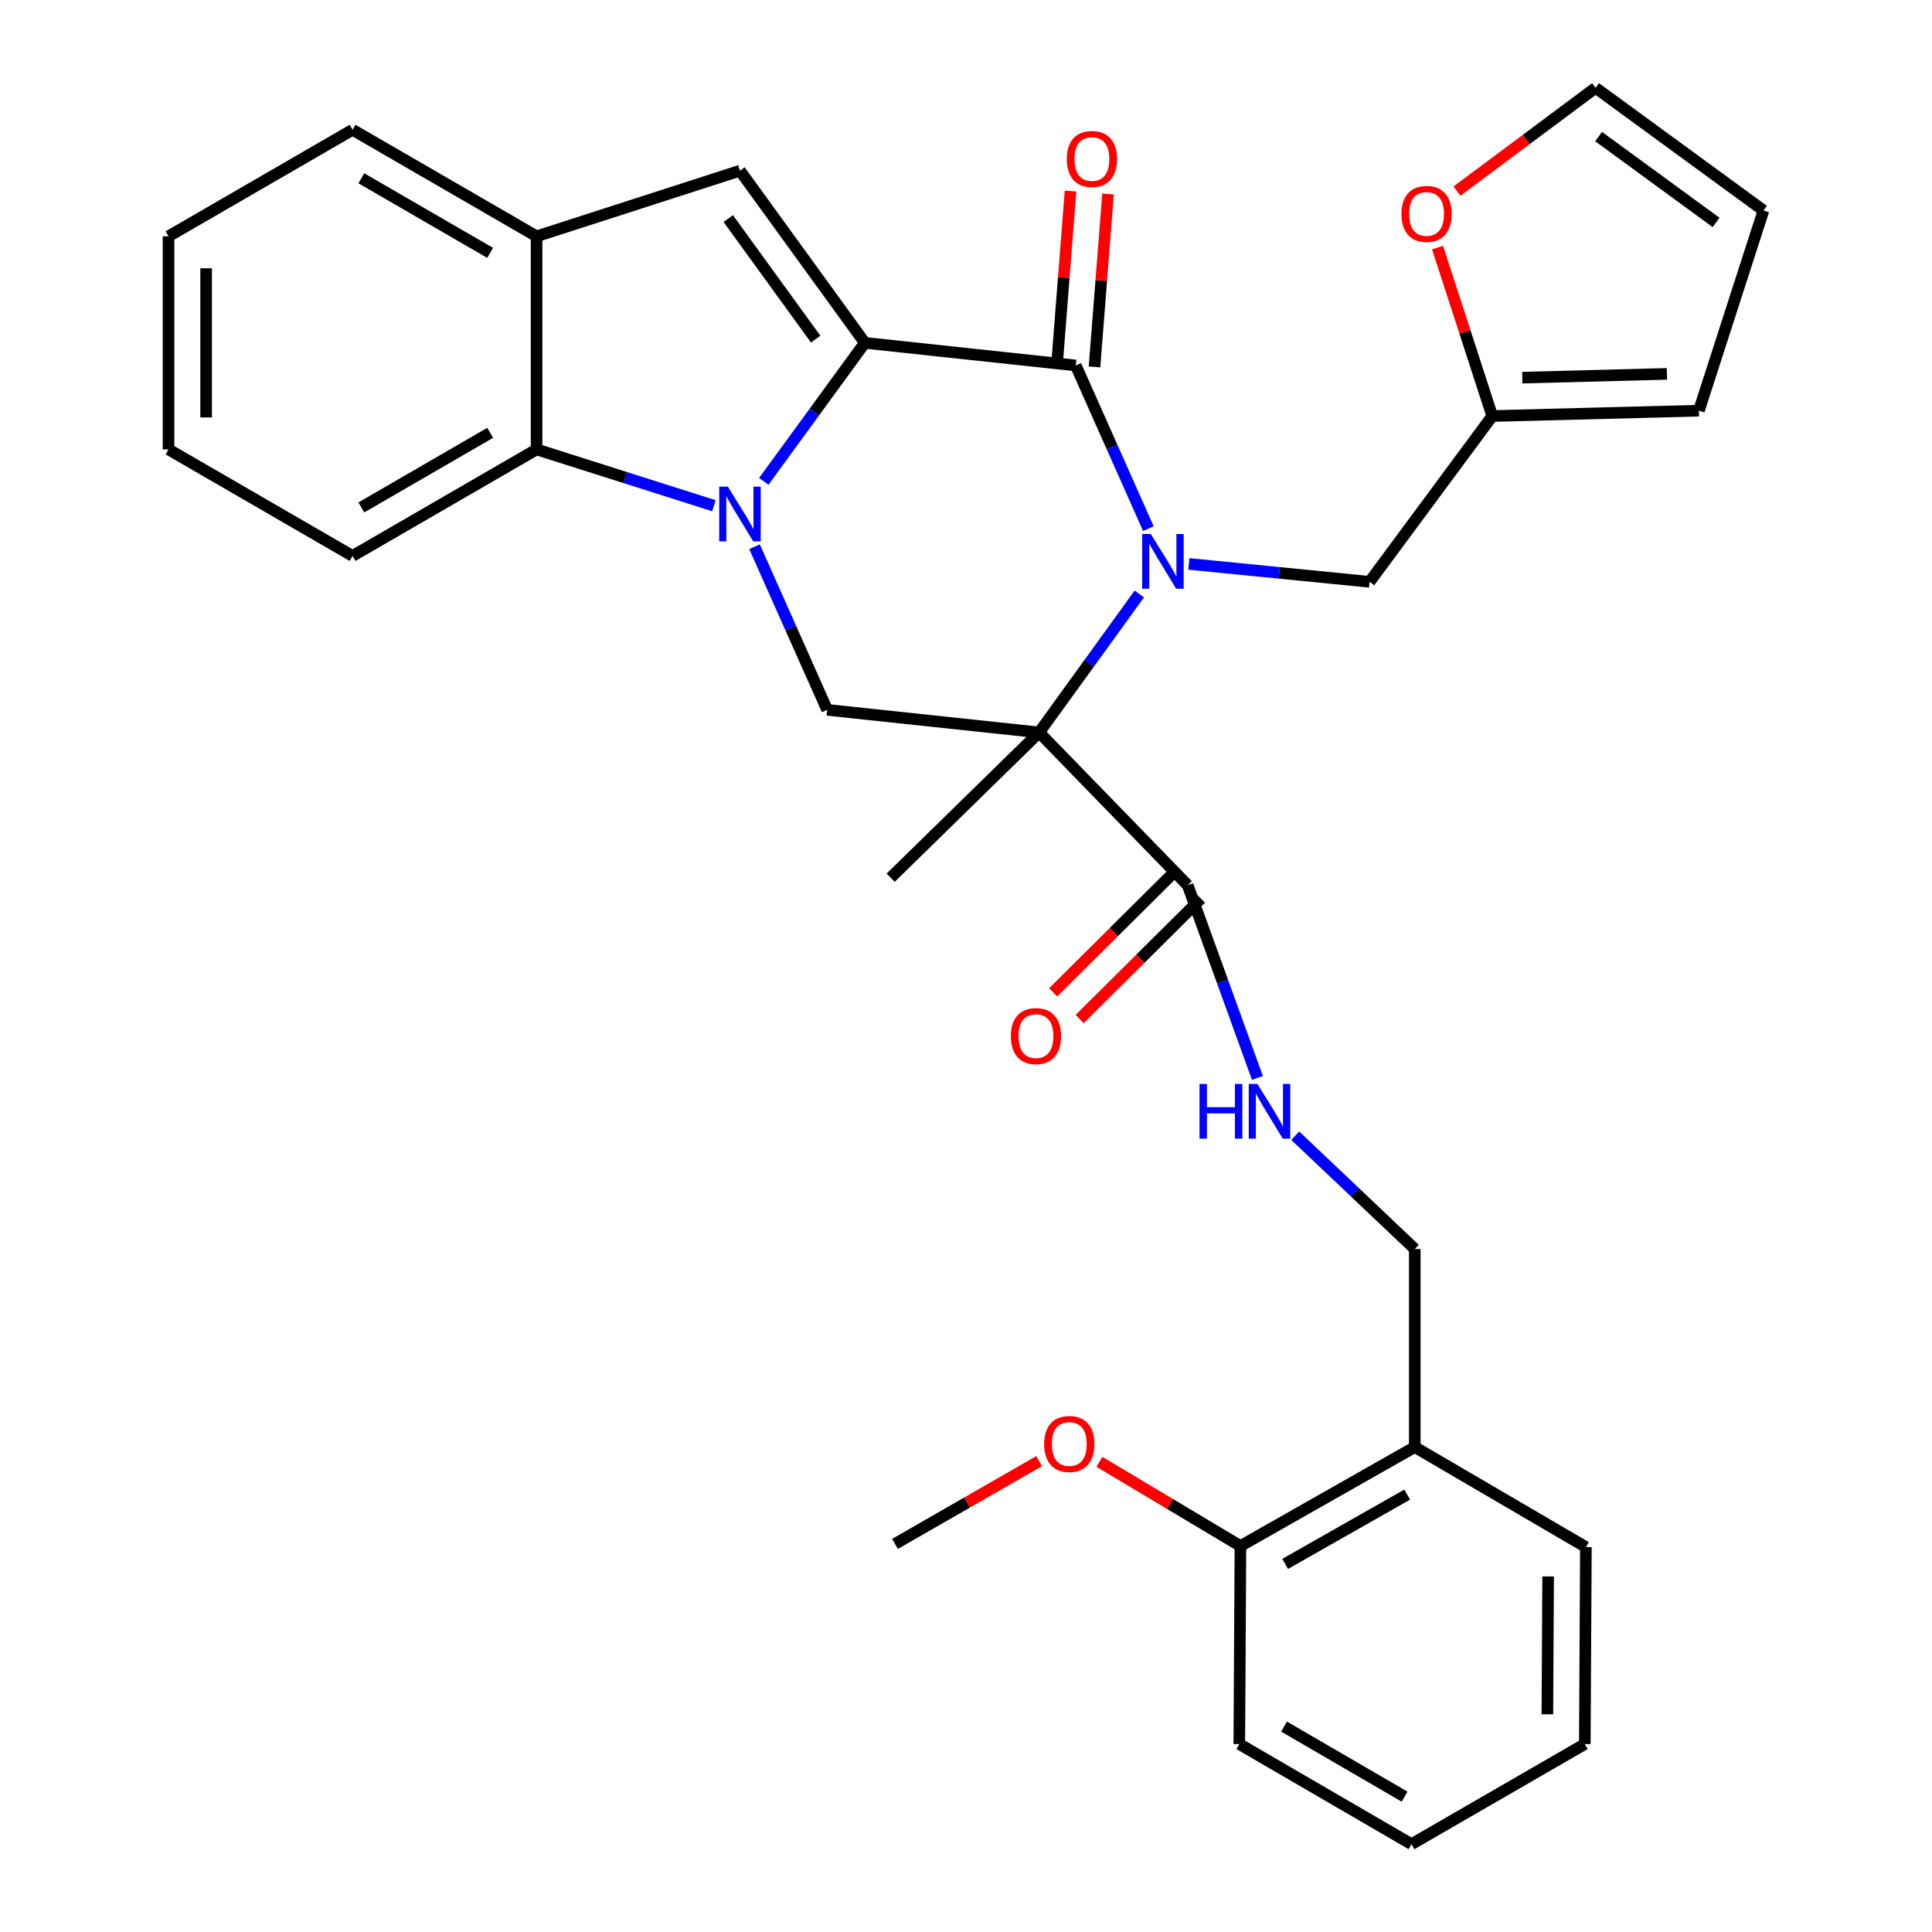 <?xml version='1.0' encoding='iso-8859-1'?>
<svg version='1.1' baseProfile='full'
              xmlns='http://www.w3.org/2000/svg'
                      xmlns:rdkit='http://www.rdkit.org/xml'
                      xmlns:xlink='http://www.w3.org/1999/xlink'
                  xml:space='preserve'
width='1000px' height='1000px' viewBox='0 0 1000 1000'>
<!-- END OF HEADER -->
<rect style='opacity:1.0;fill:#FFFFFF;stroke:none' width='1000' height='1000' x='0' y='0'> </rect>
<path class='bond-2' d='M 589.708,307.446 L 563.788,343.275' style='fill:none;fill-rule:evenodd;stroke:#0000FF;stroke-width:6px;stroke-linecap:butt;stroke-linejoin:miter;stroke-opacity:1' />
<path class='bond-2' d='M 563.788,343.275 L 537.869,379.105' style='fill:none;fill-rule:evenodd;stroke:#000000;stroke-width:6px;stroke-linecap:butt;stroke-linejoin:miter;stroke-opacity:1' />
<path class='bond-3' d='M 594.393,273.619 L 575.603,231.392' style='fill:none;fill-rule:evenodd;stroke:#0000FF;stroke-width:6px;stroke-linecap:butt;stroke-linejoin:miter;stroke-opacity:1' />
<path class='bond-3' d='M 575.603,231.392 L 556.814,189.166' style='fill:none;fill-rule:evenodd;stroke:#000000;stroke-width:6px;stroke-linecap:butt;stroke-linejoin:miter;stroke-opacity:1' />
<path class='bond-9' d='M 615.355,291.884 L 662.125,296.517' style='fill:none;fill-rule:evenodd;stroke:#0000FF;stroke-width:6px;stroke-linecap:butt;stroke-linejoin:miter;stroke-opacity:1' />
<path class='bond-9' d='M 662.125,296.517 L 708.895,301.151' style='fill:none;fill-rule:evenodd;stroke:#000000;stroke-width:6px;stroke-linecap:butt;stroke-linejoin:miter;stroke-opacity:1' />
<path class='bond-0' d='M 447.641,177.455 L 556.814,189.166' style='fill:none;fill-rule:evenodd;stroke:#000000;stroke-width:6px;stroke-linecap:butt;stroke-linejoin:miter;stroke-opacity:1' />
<path class='bond-1' d='M 447.641,177.455 L 421.49,213.302' style='fill:none;fill-rule:evenodd;stroke:#000000;stroke-width:6px;stroke-linecap:butt;stroke-linejoin:miter;stroke-opacity:1' />
<path class='bond-1' d='M 421.49,213.302 L 395.339,249.148' style='fill:none;fill-rule:evenodd;stroke:#0000FF;stroke-width:6px;stroke-linecap:butt;stroke-linejoin:miter;stroke-opacity:1' />
<path class='bond-4' d='M 447.641,177.455 L 383.009,88.352' style='fill:none;fill-rule:evenodd;stroke:#000000;stroke-width:6px;stroke-linecap:butt;stroke-linejoin:miter;stroke-opacity:1' />
<path class='bond-4' d='M 422.19,175.518 L 376.948,113.146' style='fill:none;fill-rule:evenodd;stroke:#000000;stroke-width:6px;stroke-linecap:butt;stroke-linejoin:miter;stroke-opacity:1' />
<path class='bond-6' d='M 369.507,261.762 L 323.623,247.188' style='fill:none;fill-rule:evenodd;stroke:#0000FF;stroke-width:6px;stroke-linecap:butt;stroke-linejoin:miter;stroke-opacity:1' />
<path class='bond-6' d='M 323.623,247.188 L 277.739,232.615' style='fill:none;fill-rule:evenodd;stroke:#000000;stroke-width:6px;stroke-linecap:butt;stroke-linejoin:miter;stroke-opacity:1' />
<path class='bond-32' d='M 390.549,282.984 L 409.347,325.2' style='fill:none;fill-rule:evenodd;stroke:#0000FF;stroke-width:6px;stroke-linecap:butt;stroke-linejoin:miter;stroke-opacity:1' />
<path class='bond-32' d='M 409.347,325.2 L 428.144,367.416' style='fill:none;fill-rule:evenodd;stroke:#000000;stroke-width:6px;stroke-linecap:butt;stroke-linejoin:miter;stroke-opacity:1' />
<path class='bond-5' d='M 537.869,379.105 L 428.144,367.416' style='fill:none;fill-rule:evenodd;stroke:#000000;stroke-width:6px;stroke-linecap:butt;stroke-linejoin:miter;stroke-opacity:1' />
<path class='bond-7' d='M 537.869,379.105 L 614.742,458.206' style='fill:none;fill-rule:evenodd;stroke:#000000;stroke-width:6px;stroke-linecap:butt;stroke-linejoin:miter;stroke-opacity:1' />
<path class='bond-21' d='M 537.869,379.105 L 461.007,454.302' style='fill:none;fill-rule:evenodd;stroke:#000000;stroke-width:6px;stroke-linecap:butt;stroke-linejoin:miter;stroke-opacity:1' />
<path class='bond-12' d='M 566.517,189.924 L 570.015,145.167' style='fill:none;fill-rule:evenodd;stroke:#000000;stroke-width:6px;stroke-linecap:butt;stroke-linejoin:miter;stroke-opacity:1' />
<path class='bond-12' d='M 570.015,145.167 L 573.512,100.41' style='fill:none;fill-rule:evenodd;stroke:#FF0000;stroke-width:6px;stroke-linecap:butt;stroke-linejoin:miter;stroke-opacity:1' />
<path class='bond-12' d='M 547.112,188.408 L 550.609,143.651' style='fill:none;fill-rule:evenodd;stroke:#000000;stroke-width:6px;stroke-linecap:butt;stroke-linejoin:miter;stroke-opacity:1' />
<path class='bond-12' d='M 550.609,143.651 L 554.107,98.893' style='fill:none;fill-rule:evenodd;stroke:#FF0000;stroke-width:6px;stroke-linecap:butt;stroke-linejoin:miter;stroke-opacity:1' />
<path class='bond-8' d='M 383.009,88.352 L 277.739,122.317' style='fill:none;fill-rule:evenodd;stroke:#000000;stroke-width:6px;stroke-linecap:butt;stroke-linejoin:miter;stroke-opacity:1' />
<path class='bond-23' d='M 277.739,232.615 L 182.494,287.753' style='fill:none;fill-rule:evenodd;stroke:#000000;stroke-width:6px;stroke-linecap:butt;stroke-linejoin:miter;stroke-opacity:1' />
<path class='bond-23' d='M 253.701,224.04 L 187.029,262.637' style='fill:none;fill-rule:evenodd;stroke:#000000;stroke-width:6px;stroke-linecap:butt;stroke-linejoin:miter;stroke-opacity:1' />
<path class='bond-34' d='M 277.739,232.615 L 277.739,122.317' style='fill:none;fill-rule:evenodd;stroke:#000000;stroke-width:6px;stroke-linecap:butt;stroke-linejoin:miter;stroke-opacity:1' />
<path class='bond-10' d='M 614.742,458.206 L 632.79,508.071' style='fill:none;fill-rule:evenodd;stroke:#000000;stroke-width:6px;stroke-linecap:butt;stroke-linejoin:miter;stroke-opacity:1' />
<path class='bond-10' d='M 632.79,508.071 L 650.837,557.937' style='fill:none;fill-rule:evenodd;stroke:#0000FF;stroke-width:6px;stroke-linecap:butt;stroke-linejoin:miter;stroke-opacity:1' />
<path class='bond-16' d='M 607.884,451.3 L 576.499,482.47' style='fill:none;fill-rule:evenodd;stroke:#000000;stroke-width:6px;stroke-linecap:butt;stroke-linejoin:miter;stroke-opacity:1' />
<path class='bond-16' d='M 576.499,482.47 L 545.113,513.64' style='fill:none;fill-rule:evenodd;stroke:#FF0000;stroke-width:6px;stroke-linecap:butt;stroke-linejoin:miter;stroke-opacity:1' />
<path class='bond-16' d='M 621.6,465.111 L 590.214,496.281' style='fill:none;fill-rule:evenodd;stroke:#000000;stroke-width:6px;stroke-linecap:butt;stroke-linejoin:miter;stroke-opacity:1' />
<path class='bond-16' d='M 590.214,496.281 L 558.829,527.45' style='fill:none;fill-rule:evenodd;stroke:#FF0000;stroke-width:6px;stroke-linecap:butt;stroke-linejoin:miter;stroke-opacity:1' />
<path class='bond-24' d='M 277.739,122.317 L 182.494,67.168' style='fill:none;fill-rule:evenodd;stroke:#000000;stroke-width:6px;stroke-linecap:butt;stroke-linejoin:miter;stroke-opacity:1' />
<path class='bond-24' d='M 253.699,130.889 L 187.028,92.285' style='fill:none;fill-rule:evenodd;stroke:#000000;stroke-width:6px;stroke-linecap:butt;stroke-linejoin:miter;stroke-opacity:1' />
<path class='bond-11' d='M 708.895,301.151 L 772.392,215.345' style='fill:none;fill-rule:evenodd;stroke:#000000;stroke-width:6px;stroke-linecap:butt;stroke-linejoin:miter;stroke-opacity:1' />
<path class='bond-15' d='M 670.418,587.844 L 701.351,617.167' style='fill:none;fill-rule:evenodd;stroke:#0000FF;stroke-width:6px;stroke-linecap:butt;stroke-linejoin:miter;stroke-opacity:1' />
<path class='bond-15' d='M 701.351,617.167 L 732.285,646.49' style='fill:none;fill-rule:evenodd;stroke:#000000;stroke-width:6px;stroke-linecap:butt;stroke-linejoin:miter;stroke-opacity:1' />
<path class='bond-14' d='M 772.392,215.345 L 758.236,171.748' style='fill:none;fill-rule:evenodd;stroke:#000000;stroke-width:6px;stroke-linecap:butt;stroke-linejoin:miter;stroke-opacity:1' />
<path class='bond-14' d='M 758.236,171.748 L 744.08,128.151' style='fill:none;fill-rule:evenodd;stroke:#FF0000;stroke-width:6px;stroke-linecap:butt;stroke-linejoin:miter;stroke-opacity:1' />
<path class='bond-17' d='M 772.392,215.345 L 879.348,212.556' style='fill:none;fill-rule:evenodd;stroke:#000000;stroke-width:6px;stroke-linecap:butt;stroke-linejoin:miter;stroke-opacity:1' />
<path class='bond-17' d='M 787.928,195.469 L 862.797,193.516' style='fill:none;fill-rule:evenodd;stroke:#000000;stroke-width:6px;stroke-linecap:butt;stroke-linejoin:miter;stroke-opacity:1' />
<path class='bond-13' d='M 732.285,748.992 L 732.285,646.49' style='fill:none;fill-rule:evenodd;stroke:#000000;stroke-width:6px;stroke-linecap:butt;stroke-linejoin:miter;stroke-opacity:1' />
<path class='bond-19' d='M 732.285,748.992 L 642.046,800.226' style='fill:none;fill-rule:evenodd;stroke:#000000;stroke-width:6px;stroke-linecap:butt;stroke-linejoin:miter;stroke-opacity:1' />
<path class='bond-19' d='M 728.359,773.603 L 665.192,809.467' style='fill:none;fill-rule:evenodd;stroke:#000000;stroke-width:6px;stroke-linecap:butt;stroke-linejoin:miter;stroke-opacity:1' />
<path class='bond-25' d='M 732.285,748.992 L 820.858,800.777' style='fill:none;fill-rule:evenodd;stroke:#000000;stroke-width:6px;stroke-linecap:butt;stroke-linejoin:miter;stroke-opacity:1' />
<path class='bond-18' d='M 754.122,98.918 L 789.993,72.186' style='fill:none;fill-rule:evenodd;stroke:#FF0000;stroke-width:6px;stroke-linecap:butt;stroke-linejoin:miter;stroke-opacity:1' />
<path class='bond-18' d='M 789.993,72.186 L 825.865,45.455' style='fill:none;fill-rule:evenodd;stroke:#000000;stroke-width:6px;stroke-linecap:butt;stroke-linejoin:miter;stroke-opacity:1' />
<path class='bond-20' d='M 879.348,212.556 L 912.773,108.951' style='fill:none;fill-rule:evenodd;stroke:#000000;stroke-width:6px;stroke-linecap:butt;stroke-linejoin:miter;stroke-opacity:1' />
<path class='bond-33' d='M 825.865,45.455 L 912.773,108.951' style='fill:none;fill-rule:evenodd;stroke:#000000;stroke-width:6px;stroke-linecap:butt;stroke-linejoin:miter;stroke-opacity:1' />
<path class='bond-33' d='M 827.418,70.695 L 888.254,115.143' style='fill:none;fill-rule:evenodd;stroke:#000000;stroke-width:6px;stroke-linecap:butt;stroke-linejoin:miter;stroke-opacity:1' />
<path class='bond-22' d='M 642.046,800.226 L 605.544,778.424' style='fill:none;fill-rule:evenodd;stroke:#000000;stroke-width:6px;stroke-linecap:butt;stroke-linejoin:miter;stroke-opacity:1' />
<path class='bond-22' d='M 605.544,778.424 L 569.042,756.621' style='fill:none;fill-rule:evenodd;stroke:#FF0000;stroke-width:6px;stroke-linecap:butt;stroke-linejoin:miter;stroke-opacity:1' />
<path class='bond-26' d='M 642.046,800.226 L 641.462,902.727' style='fill:none;fill-rule:evenodd;stroke:#000000;stroke-width:6px;stroke-linecap:butt;stroke-linejoin:miter;stroke-opacity:1' />
<path class='bond-27' d='M 537.861,756.275 L 500.559,777.699' style='fill:none;fill-rule:evenodd;stroke:#FF0000;stroke-width:6px;stroke-linecap:butt;stroke-linejoin:miter;stroke-opacity:1' />
<path class='bond-27' d='M 500.559,777.699 L 463.256,799.123' style='fill:none;fill-rule:evenodd;stroke:#000000;stroke-width:6px;stroke-linecap:butt;stroke-linejoin:miter;stroke-opacity:1' />
<path class='bond-28' d='M 182.494,287.753 L 87.227,232.615' style='fill:none;fill-rule:evenodd;stroke:#000000;stroke-width:6px;stroke-linecap:butt;stroke-linejoin:miter;stroke-opacity:1' />
<path class='bond-29' d='M 182.494,67.168 L 87.227,122.317' style='fill:none;fill-rule:evenodd;stroke:#000000;stroke-width:6px;stroke-linecap:butt;stroke-linejoin:miter;stroke-opacity:1' />
<path class='bond-30' d='M 820.858,800.777 L 820.296,902.727' style='fill:none;fill-rule:evenodd;stroke:#000000;stroke-width:6px;stroke-linecap:butt;stroke-linejoin:miter;stroke-opacity:1' />
<path class='bond-30' d='M 801.31,815.963 L 800.916,887.327' style='fill:none;fill-rule:evenodd;stroke:#000000;stroke-width:6px;stroke-linecap:butt;stroke-linejoin:miter;stroke-opacity:1' />
<path class='bond-36' d='M 641.462,902.727 L 730.598,954.545' style='fill:none;fill-rule:evenodd;stroke:#000000;stroke-width:6px;stroke-linecap:butt;stroke-linejoin:miter;stroke-opacity:1' />
<path class='bond-36' d='M 664.615,893.672 L 727.01,929.945' style='fill:none;fill-rule:evenodd;stroke:#000000;stroke-width:6px;stroke-linecap:butt;stroke-linejoin:miter;stroke-opacity:1' />
<path class='bond-35' d='M 87.227,232.615 L 87.227,122.317' style='fill:none;fill-rule:evenodd;stroke:#000000;stroke-width:6px;stroke-linecap:butt;stroke-linejoin:miter;stroke-opacity:1' />
<path class='bond-35' d='M 106.691,216.07 L 106.691,138.862' style='fill:none;fill-rule:evenodd;stroke:#000000;stroke-width:6px;stroke-linecap:butt;stroke-linejoin:miter;stroke-opacity:1' />
<path class='bond-31' d='M 820.296,902.727 L 730.598,954.545' style='fill:none;fill-rule:evenodd;stroke:#000000;stroke-width:6px;stroke-linecap:butt;stroke-linejoin:miter;stroke-opacity:1' />
<path  class='atom-0' d='M 595.668 276.393
L 604.948 291.393
Q 605.868 292.873, 607.348 295.553
Q 608.828 298.233, 608.908 298.393
L 608.908 276.393
L 612.668 276.393
L 612.668 304.713
L 608.788 304.713
L 598.828 288.313
Q 597.668 286.393, 596.428 284.193
Q 595.228 281.993, 594.868 281.313
L 594.868 304.713
L 591.188 304.713
L 591.188 276.393
L 595.668 276.393
' fill='#0000FF'/>
<path  class='atom-2' d='M 376.749 251.89
L 386.029 266.89
Q 386.949 268.37, 388.429 271.05
Q 389.909 273.73, 389.989 273.89
L 389.989 251.89
L 393.749 251.89
L 393.749 280.21
L 389.869 280.21
L 379.909 263.81
Q 378.749 261.89, 377.509 259.69
Q 376.309 257.49, 375.949 256.81
L 375.949 280.21
L 372.269 280.21
L 372.269 251.89
L 376.749 251.89
' fill='#0000FF'/>
<path  class='atom-11' d='M 620.868 561.048
L 624.708 561.048
L 624.708 573.088
L 639.188 573.088
L 639.188 561.048
L 643.028 561.048
L 643.028 589.368
L 639.188 589.368
L 639.188 576.288
L 624.708 576.288
L 624.708 589.368
L 620.868 589.368
L 620.868 561.048
' fill='#0000FF'/>
<path  class='atom-11' d='M 650.828 561.048
L 660.108 576.048
Q 661.028 577.528, 662.508 580.208
Q 663.988 582.888, 664.068 583.048
L 664.068 561.048
L 667.828 561.048
L 667.828 589.368
L 663.948 589.368
L 653.988 572.968
Q 652.828 571.048, 651.588 568.848
Q 650.388 566.648, 650.028 565.968
L 650.028 589.368
L 646.348 589.368
L 646.348 561.048
L 650.828 561.048
' fill='#0000FF'/>
<path  class='atom-13' d='M 552.173 82.29
Q 552.173 75.49, 555.533 71.69
Q 558.893 67.89, 565.173 67.89
Q 571.453 67.89, 574.813 71.69
Q 578.173 75.49, 578.173 82.29
Q 578.173 89.17, 574.773 93.09
Q 571.373 96.97, 565.173 96.97
Q 558.933 96.97, 555.533 93.09
Q 552.173 89.21, 552.173 82.29
M 565.173 93.77
Q 569.493 93.77, 571.813 90.89
Q 574.173 87.97, 574.173 82.29
Q 574.173 76.73, 571.813 73.93
Q 569.493 71.09, 565.173 71.09
Q 560.853 71.09, 558.493 73.89
Q 556.173 76.69, 556.173 82.29
Q 556.173 88.01, 558.493 90.89
Q 560.853 93.77, 565.173 93.77
' fill='#FF0000'/>
<path  class='atom-15' d='M 725.394 110.718
Q 725.394 103.918, 728.754 100.118
Q 732.114 96.318, 738.394 96.318
Q 744.674 96.318, 748.034 100.118
Q 751.394 103.918, 751.394 110.718
Q 751.394 117.598, 747.994 121.518
Q 744.594 125.398, 738.394 125.398
Q 732.154 125.398, 728.754 121.518
Q 725.394 117.638, 725.394 110.718
M 738.394 122.198
Q 742.714 122.198, 745.034 119.318
Q 747.394 116.398, 747.394 110.718
Q 747.394 105.158, 745.034 102.358
Q 742.714 99.518, 738.394 99.518
Q 734.074 99.518, 731.714 102.318
Q 729.394 105.118, 729.394 110.718
Q 729.394 116.438, 731.714 119.318
Q 734.074 122.198, 738.394 122.198
' fill='#FF0000'/>
<path  class='atom-17' d='M 523.204 536.284
Q 523.204 529.484, 526.564 525.684
Q 529.924 521.884, 536.204 521.884
Q 542.484 521.884, 545.844 525.684
Q 549.204 529.484, 549.204 536.284
Q 549.204 543.164, 545.804 547.084
Q 542.404 550.964, 536.204 550.964
Q 529.964 550.964, 526.564 547.084
Q 523.204 543.204, 523.204 536.284
M 536.204 547.764
Q 540.524 547.764, 542.844 544.884
Q 545.204 541.964, 545.204 536.284
Q 545.204 530.724, 542.844 527.924
Q 540.524 525.084, 536.204 525.084
Q 531.884 525.084, 529.524 527.884
Q 527.204 530.684, 527.204 536.284
Q 527.204 542.004, 529.524 544.884
Q 531.884 547.764, 536.204 547.764
' fill='#FF0000'/>
<path  class='atom-23' d='M 540.462 747.396
Q 540.462 740.596, 543.822 736.796
Q 547.182 732.996, 553.462 732.996
Q 559.742 732.996, 563.102 736.796
Q 566.462 740.596, 566.462 747.396
Q 566.462 754.276, 563.062 758.196
Q 559.662 762.076, 553.462 762.076
Q 547.222 762.076, 543.822 758.196
Q 540.462 754.316, 540.462 747.396
M 553.462 758.876
Q 557.782 758.876, 560.102 755.996
Q 562.462 753.076, 562.462 747.396
Q 562.462 741.836, 560.102 739.036
Q 557.782 736.196, 553.462 736.196
Q 549.142 736.196, 546.782 738.996
Q 544.462 741.796, 544.462 747.396
Q 544.462 753.116, 546.782 755.996
Q 549.142 758.876, 553.462 758.876
' fill='#FF0000'/>
</svg>
